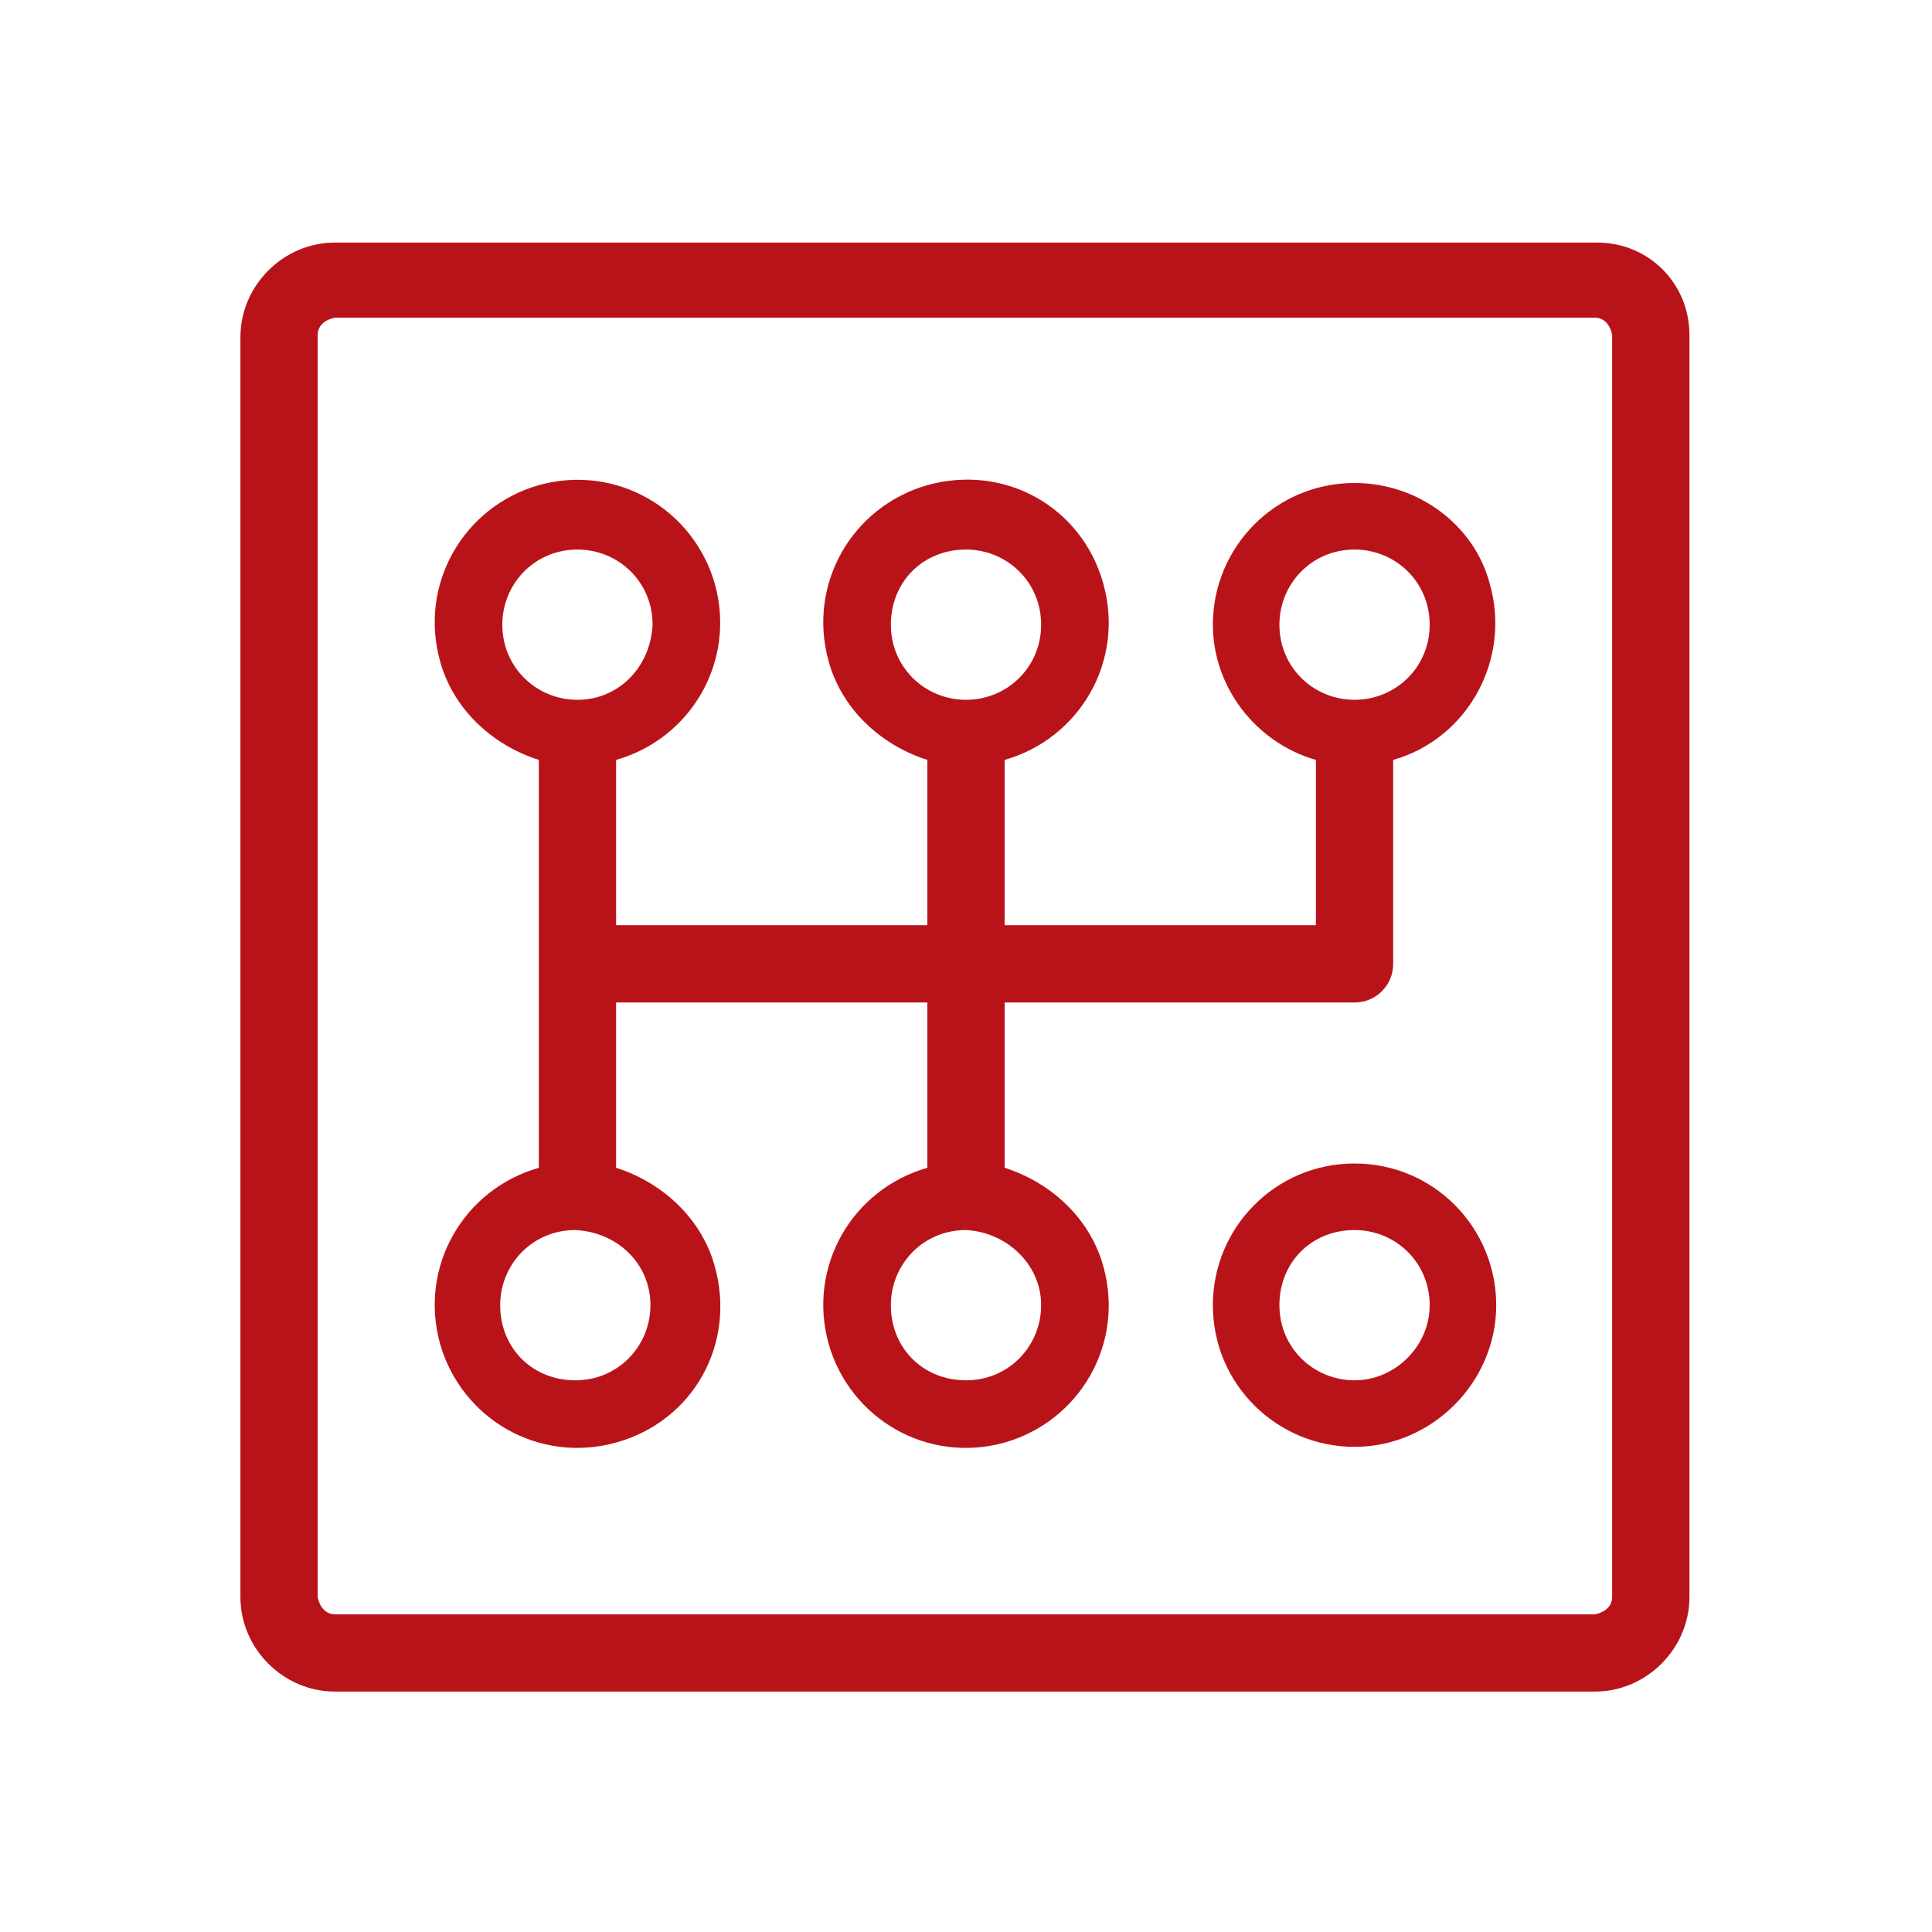 <?xml version="1.0" encoding="utf-8"?>
<!-- Generator: Adobe Illustrator 21.0.1, SVG Export Plug-In . SVG Version: 6.00 Build 0)  -->
<svg version="1.1" id="Car_Service_Icons" xmlns="http://www.w3.org/2000/svg" xmlns:xlink="http://www.w3.org/1999/xlink" x="0px"
	 y="0px" viewBox="0 0 90 90" style="enable-background:new 0 0 90 90;" xml:space="preserve">
<style type="text/css">
	.st0{fill:#B9131A;}
</style>
<title>icons</title>
<path class="st0" d="M74.4,11.3H15.6c-2.4,0-4.4,2-4.4,4.4v58.7c0,2.4,2,4.4,4.4,4.4h58.7c2.4,0,4.4-2,4.4-4.4V15.6
	C78.7,13.2,76.8,11.3,74.4,11.3z M75.1,74.4c0,0.4-0.3,0.7-0.8,0.8H15.6c-0.4,0-0.7-0.3-0.8-0.8V15.6c0-0.4,0.3-0.7,0.8-0.8h58.7
	c0.4,0,0.7,0.3,0.8,0.8V74.4z M63.1,22.5c-3.7,0-6.6,3-6.6,6.6c0,2.9,2,5.5,4.8,6.3v7.7H46.8v-7.7c3.5-1,5.6-4.6,4.6-8.2
	s-4.6-5.6-8.2-4.6c-3.5,1-5.6,4.6-4.6,8.2c0.6,2.2,2.4,3.9,4.6,4.6v7.7H28.7v-7.7c3.5-1,5.6-4.6,4.6-8.2c-1-3.5-4.6-5.6-8.2-4.6
	c-3.5,1-5.6,4.6-4.6,8.2c0.6,2.2,2.4,3.9,4.6,4.6v19c-3.5,1-5.6,4.6-4.6,8.2c1,3.5,4.6,5.6,8.2,4.6s5.6-4.6,4.6-8.2
	c-0.6-2.2-2.4-3.9-4.6-4.6v-7.7h14.5v7.7c-3.5,1-5.6,4.6-4.6,8.2c1,3.5,4.6,5.6,8.2,4.6c3.5-1,5.6-4.6,4.6-8.2
	c-0.6-2.2-2.4-3.9-4.6-4.6v-7.7h16.3c1,0,1.8-0.8,1.8-1.8c0,0,0,0,0,0v-9.5c3.5-1,5.5-4.7,4.5-8.2C68.7,24.5,66.1,22.5,63.1,22.5z
	 M30.3,60.8c0,1.9-1.5,3.5-3.5,3.5s-3.5-1.5-3.5-3.5c0-1.9,1.5-3.5,3.5-3.5c0,0,0,0,0,0C28.8,57.4,30.3,58.9,30.3,60.8z M26.9,32.6
	c-1.9,0-3.5-1.5-3.5-3.5c0-1.9,1.5-3.5,3.5-3.5c1.9,0,3.5,1.5,3.5,3.5c0,0,0,0,0,0C30.3,31.1,28.8,32.6,26.9,32.6L26.9,32.6z
	 M48.5,60.8c0,1.9-1.5,3.5-3.5,3.5s-3.5-1.5-3.5-3.5c0-1.9,1.5-3.5,3.5-3.5h0C46.9,57.4,48.5,58.9,48.5,60.8z M45,32.6
	c-1.9,0-3.5-1.5-3.5-3.5s1.5-3.5,3.5-3.5c1.9,0,3.5,1.5,3.5,3.5c0,0,0,0,0,0C48.5,31.1,46.9,32.6,45,32.6z M63.1,32.6
	c-1.9,0-3.5-1.5-3.5-3.5c0-1.9,1.5-3.5,3.5-3.5c1.9,0,3.5,1.5,3.5,3.5c0,0,0,0,0,0C66.6,31.1,65,32.6,63.1,32.6z M63.1,54.2
	c-3.7,0-6.6,3-6.6,6.6c0,3.7,3,6.6,6.6,6.6s6.6-3,6.6-6.6C69.7,57.2,66.8,54.2,63.1,54.2z M63.1,64.3c-1.9,0-3.5-1.5-3.5-3.5
	s1.5-3.5,3.5-3.5c1.9,0,3.5,1.5,3.5,3.5v0C66.6,62.7,65,64.3,63.1,64.3z"/>
</svg>
